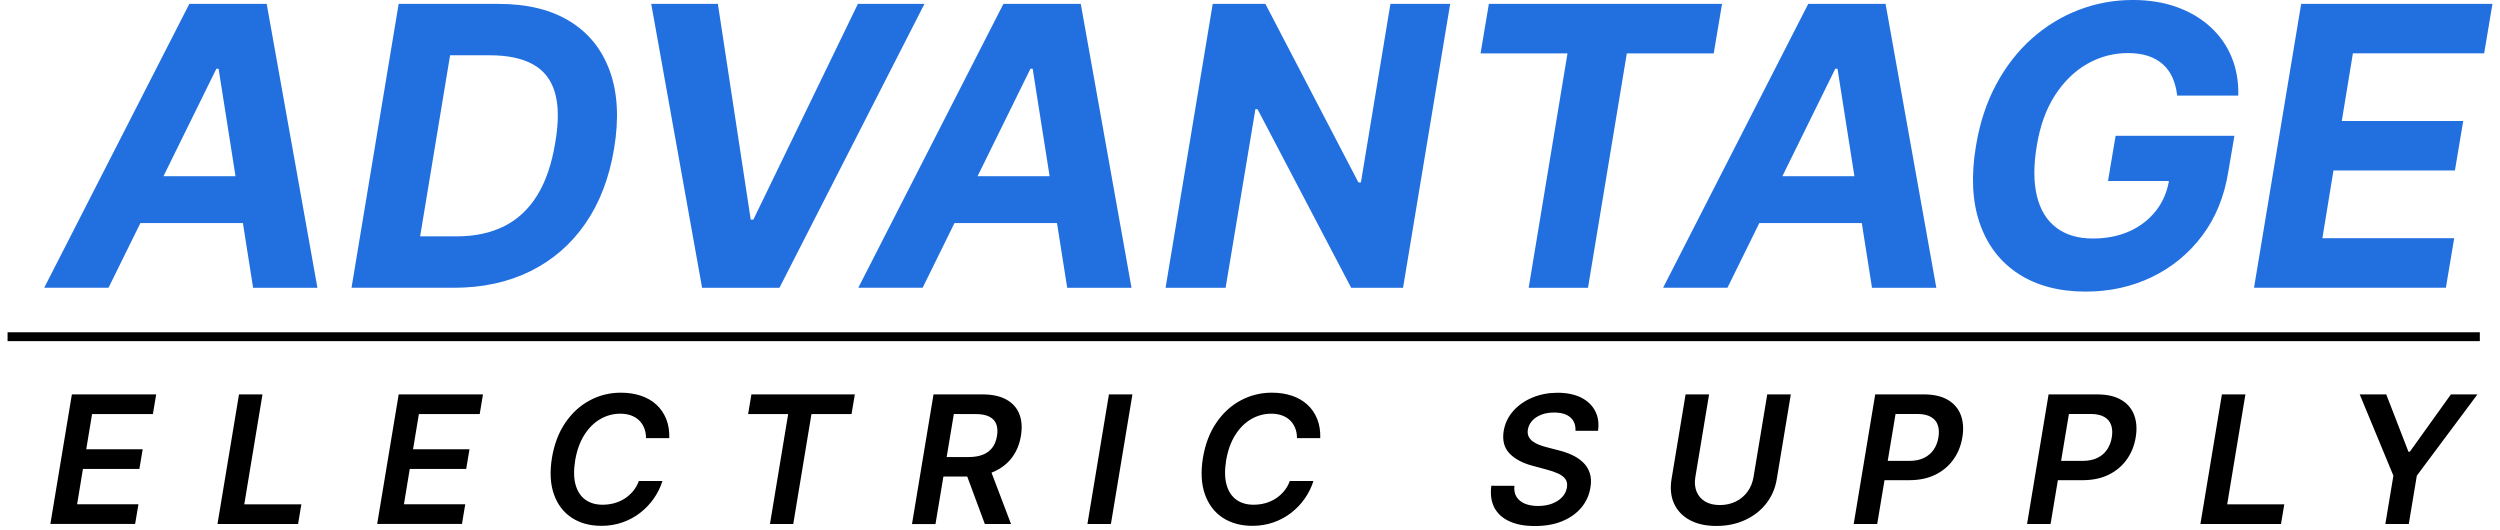 <svg xmlns="http://www.w3.org/2000/svg" fill="none" viewBox="0 0 165 35">
  <g clip-path="url(#a)">
    <path fill="#2270E0" d="M7.162 18.992H2.917L12.496.257h5.106L20.95 18.994h-4.245L14.427 4.538h-.146L7.162 18.992Zm.961-7.363H18.15l-.522 3.092H7.601l.522-3.092ZM29.934 18.992h-6.734L26.311.257h6.606c1.885 0 3.451.385 4.697 1.152 1.248.768 2.127 1.868 2.64 3.299.513 1.431.605 3.133.274 5.11-.318 1.922-.948 3.566-1.894 4.936-.946 1.37-2.157 2.418-3.631 3.146-1.476.729-3.166 1.094-5.069 1.094v-.002Zm-2.205-3.394h2.442c1.172 0 2.201-.22 3.088-.659.887-.439 1.616-1.115 2.188-2.031.57-.915.972-2.085 1.202-3.514.233-1.355.222-2.453-.028-3.299-.25-.844-.737-1.463-1.459-1.857-.722-.394-1.67-.589-2.84-.589h-2.616L27.729 15.598ZM47.38.257 49.548 14.493h.174L56.621.257h4.393L51.444 18.994h-5.106L42.981.257h4.401-.002ZM60.892 18.992H56.647L66.225.257h5.106L74.68 18.994h-4.245L68.156 4.538h-.146l-7.117 14.456-.002-.002Zm.961-7.363h10.027l-.522 3.092H61.331l.522-3.092ZM95.711.257 92.601 18.994h-3.423L82.995 7.202h-.137L80.89 18.994h-3.962L80.039.257h3.477L89.655 12.04h.165L91.768.257h3.942Zm2.006 3.266.548-3.266h15.389l-.548 3.266h-5.736l-2.562 15.471h-3.916l2.562-15.471h-5.737ZM114.009 18.992h-4.245L119.343.257h5.105l3.349 18.737h-4.245l-2.278-14.456h-.146l-7.117 14.456-.002-.002Zm.961-7.363h10.026l-.522 3.092h-10.026l.522-3.092Zm28.726-5.317c-.054-.446-.158-.839-.31-1.185-.153-.344-.364-.637-.631-.878-.268-.241-.594-.426-.974-.554-.381-.128-.829-.191-1.34-.191-.956 0-1.852.237-2.685.713-.833.476-1.542 1.166-2.127 2.072-.585.907-.985 2.011-1.198 3.316-.22 1.305-.217 2.416.004 3.329.222.915.648 1.611 1.277 2.09.628.478 1.433.718 2.416.718.902 0 1.709-.161 2.42-.48.711-.32 1.294-.774 1.752-1.359.457-.585.748-1.278.87-2.077l.787.12h-4.829l.502-2.983h7.841l-.402 2.359c-.263 1.646-.839 3.059-1.729 4.24-.891 1.181-1.998 2.09-3.324 2.727-1.327.637-2.779.957-4.36.957-1.751 0-3.227-.389-4.427-1.165-1.203-.778-2.055-1.885-2.558-3.32-.502-1.435-.589-3.142-.26-5.119.25-1.518.695-2.875 1.335-4.066.639-1.192 1.426-2.203 2.359-3.033.933-.828 1.968-1.461 3.105-1.894 1.137-.433 2.322-.65 3.555-.65 1.061 0 2.023.154 2.886.461.863.309 1.605.744 2.222 1.305.62.561 1.09 1.229 1.409 1.998.32.772.468 1.62.444 2.548h-4.025l-.005.004Zm5.069 12.679L151.877.254h12.625l-.548 3.266h-8.663l-.733 4.464h8.015l-.548 3.266h-8.015l-.733 4.473h8.7l-.548 3.266h-12.662l-.002.002Z"/>
    <path fill="#000" d="M3.324 34.584 4.744 26.03h5.564l-.217 1.298H6.077l-.385 2.322h3.725l-.217 1.298H5.474l-.385 2.335h4.047l-.217 1.298H3.324v.002Zm11.03 0 1.42-8.554h1.55l-1.202 7.256h3.768l-.217 1.298h-5.319Zm10.539 0 1.42-8.554h5.564l-.217 1.298h-4.014l-.385 2.322h3.725l-.217 1.298h-3.725l-.385 2.335h4.047l-.217 1.298h-5.597l.002.002Zm19.282-5.668h-1.537c-.002-.257-.046-.485-.128-.683-.083-.2-.198-.367-.348-.507-.15-.139-.328-.244-.535-.315-.207-.072-.435-.107-.685-.107-.478 0-.924.122-1.337.363-.413.241-.763.594-1.05 1.055-.289.461-.487 1.02-.596 1.677-.102.641-.091 1.176.033 1.609.124.433.341.757.648.976.307.22.683.328 1.129.328.27 0 .528-.035.776-.102.248-.068.476-.17.685-.304.209-.135.394-.3.557-.496.161-.196.287-.415.376-.663H43.72c-.128.407-.315.789-.563 1.146-.248.359-.546.672-.894.944-.348.272-.737.485-1.17.637-.433.152-.896.231-1.396.231-.765 0-1.42-.178-1.966-.537-.544-.359-.935-.872-1.172-1.544-.237-.672-.281-1.472-.131-2.405.152-.911.45-1.685.889-2.327.439-.641.976-1.131 1.611-1.468.633-.339 1.315-.507 2.048-.507.485 0 .924.067 1.322.2.398.133.737.328 1.02.587.283.259.5.572.65.944.15.372.22.796.204 1.272v-.004Zm5.2-1.586.217-1.298h6.826l-.217 1.298H53.556l-1.202 7.256h-1.537l1.202-7.256h-2.644Zm10.817 7.253 1.42-8.554h3.207c.657 0 1.189.113 1.6.341.409.226.696.546.857.957.161.411.196.891.104 1.44-.089.546-.283 1.02-.583 1.422-.3.402-.694.713-1.183.933-.489.22-1.061.331-1.718.331h-2.285l.222-1.287h2.077c.385 0 .707-.054.97-.161.261-.106.47-.265.622-.472s.254-.463.3-.765c.05-.307.033-.568-.05-.781-.083-.215-.239-.378-.463-.491-.224-.113-.53-.17-.915-.17H62.953l-1.211 7.261h-1.55v-.002Zm5.062-3.875 1.474 3.877h-1.729l-1.437-3.877h1.692Zm9.486-4.679-1.42 8.554h-1.55l1.42-8.554h1.55Zm12.399 2.887h-1.537c-.002-.257-.046-.485-.128-.683-.083-.2-.198-.367-.348-.507-.15-.139-.328-.244-.535-.315-.207-.072-.435-.107-.685-.107-.478 0-.924.122-1.337.363-.413.241-.763.594-1.05 1.055-.289.461-.487 1.02-.596 1.677-.102.641-.091 1.176.033 1.609.124.433.341.757.648.976.307.22.683.328 1.129.328.27 0 .528-.035.776-.102.248-.068.476-.17.685-.304.209-.135.394-.3.557-.496.161-.196.287-.415.376-.663h1.559c-.128.407-.315.789-.563 1.146-.248.359-.546.672-.894.944-.348.272-.737.485-1.17.637s-.896.231-1.396.231c-.765 0-1.42-.178-1.966-.537-.544-.359-.935-.872-1.172-1.544-.237-.672-.281-1.472-.131-2.405.152-.911.45-1.685.889-2.327.439-.641.976-1.131 1.611-1.468.633-.339 1.316-.507 2.048-.507.485 0 .924.067 1.322.2.398.133.737.328 1.02.587.283.259.5.572.65.944.15.372.22.796.204 1.272v-.004Zm16.845-.491c.01-.387-.107-.683-.353-.889-.245-.207-.6-.309-1.059-.309-.324 0-.606.048-.854.146-.246.098-.446.231-.596.398-.15.167-.244.359-.281.572-.03.178-.015.333.046.463s.155.241.283.333c.126.091.272.167.435.228.163.061.328.113.495.154l.768.2c.309.076.602.176.881.304.278.128.519.289.726.485.207.196.357.43.448.707.093.276.109.598.043.97-.082.502-.284.942-.604 1.322-.32.381-.737.676-1.253.889-.515.213-1.117.32-1.802.32s-1.227-.102-1.681-.309c-.455-.207-.787-.507-.996-.902-.209-.396-.276-.876-.204-1.446H99.95c-.03.298.019.546.148.744.13.198.317.346.561.444.246.098.528.146.852.146.324 0 .642-.05.916-.152.271-.102.495-.243.669-.426.174-.183.281-.396.32-.641.039-.222.007-.407-.098-.554-.104-.146-.263-.27-.478-.367-.215-.098-.47-.187-.766-.265l-.93-.25c-.672-.18-1.181-.457-1.527-.824-.346-.37-.472-.859-.374-1.472.087-.504.298-.946.635-1.324.337-.378.759-.674 1.268-.883.509-.211 1.061-.315 1.661-.315.6 0 1.122.107 1.544.318.422.211.731.507.929.883.197.378.26.813.191 1.309h-1.492l.005-.002Zm12.659-2.395h1.551l-.927 5.588c-.1.613-.333 1.153-.698 1.616-.365.465-.83.829-1.396 1.087-.565.261-1.196.392-1.892.392-.695 0-1.287-.131-1.763-.392-.476-.261-.82-.624-1.031-1.087-.211-.463-.265-1.005-.165-1.616l.926-5.588h1.551l-.907 5.46c-.059.357-.031.674.08.952.113.278.3.496.559.654.261.157.587.237.979.237.391 0 .746-.078 1.061-.237.315-.157.572-.376.772-.654.2-.278.33-.596.389-.952l.907-5.46h.004Zm5.701 8.554 1.42-8.554h3.207c.655 0 1.186.122 1.594.365.409.244.692.578.851 1.007.158.428.191.913.1 1.459-.09.548-.285 1.035-.588 1.461-.302.426-.697.761-1.189 1.005-.491.244-1.068.365-1.731.365h-2.126l.213-1.274h1.918c.384 0 .711-.067.978-.2.27-.133.483-.317.639-.552.157-.235.259-.502.307-.807.05-.307.035-.574-.044-.804-.078-.231-.23-.409-.454-.539s-.528-.194-.913-.194h-1.42l-1.211 7.261h-1.551v.002Zm11.442 0 1.42-8.554h3.207c.655 0 1.185.122 1.594.365.409.244.692.578.85 1.007.159.428.192.913.1 1.459-.089.548-.284 1.035-.587 1.461-.302.426-.698.761-1.189 1.005-.491.244-1.068.365-1.731.365h-2.127l.214-1.274h1.917c.385 0 .711-.067.979-.2.27-.133.483-.317.639-.552.157-.235.259-.502.307-.807.05-.307.035-.574-.044-.804-.078-.231-.23-.409-.454-.539s-.529-.194-.913-.194h-1.42l-1.211 7.261h-1.551v.002Zm11.441 0 1.419-8.554h1.551l-1.203 7.256h3.769l-.218 1.298h-5.318Zm10.514-8.554h1.751l1.465 3.784h.092l2.711-3.784h1.751l-4.001 5.364-.531 3.192h-1.546l.531-3.192-2.223-5.364Zm7.928-4.102H.5v.587h163.169v-.587Z"/>
  </g>
  <defs>
    <clipPath id="a">
      <path fill="#fff" d="M.5 0h164v34.715H.5z"/>
    </clipPath>
  </defs>
</svg>
